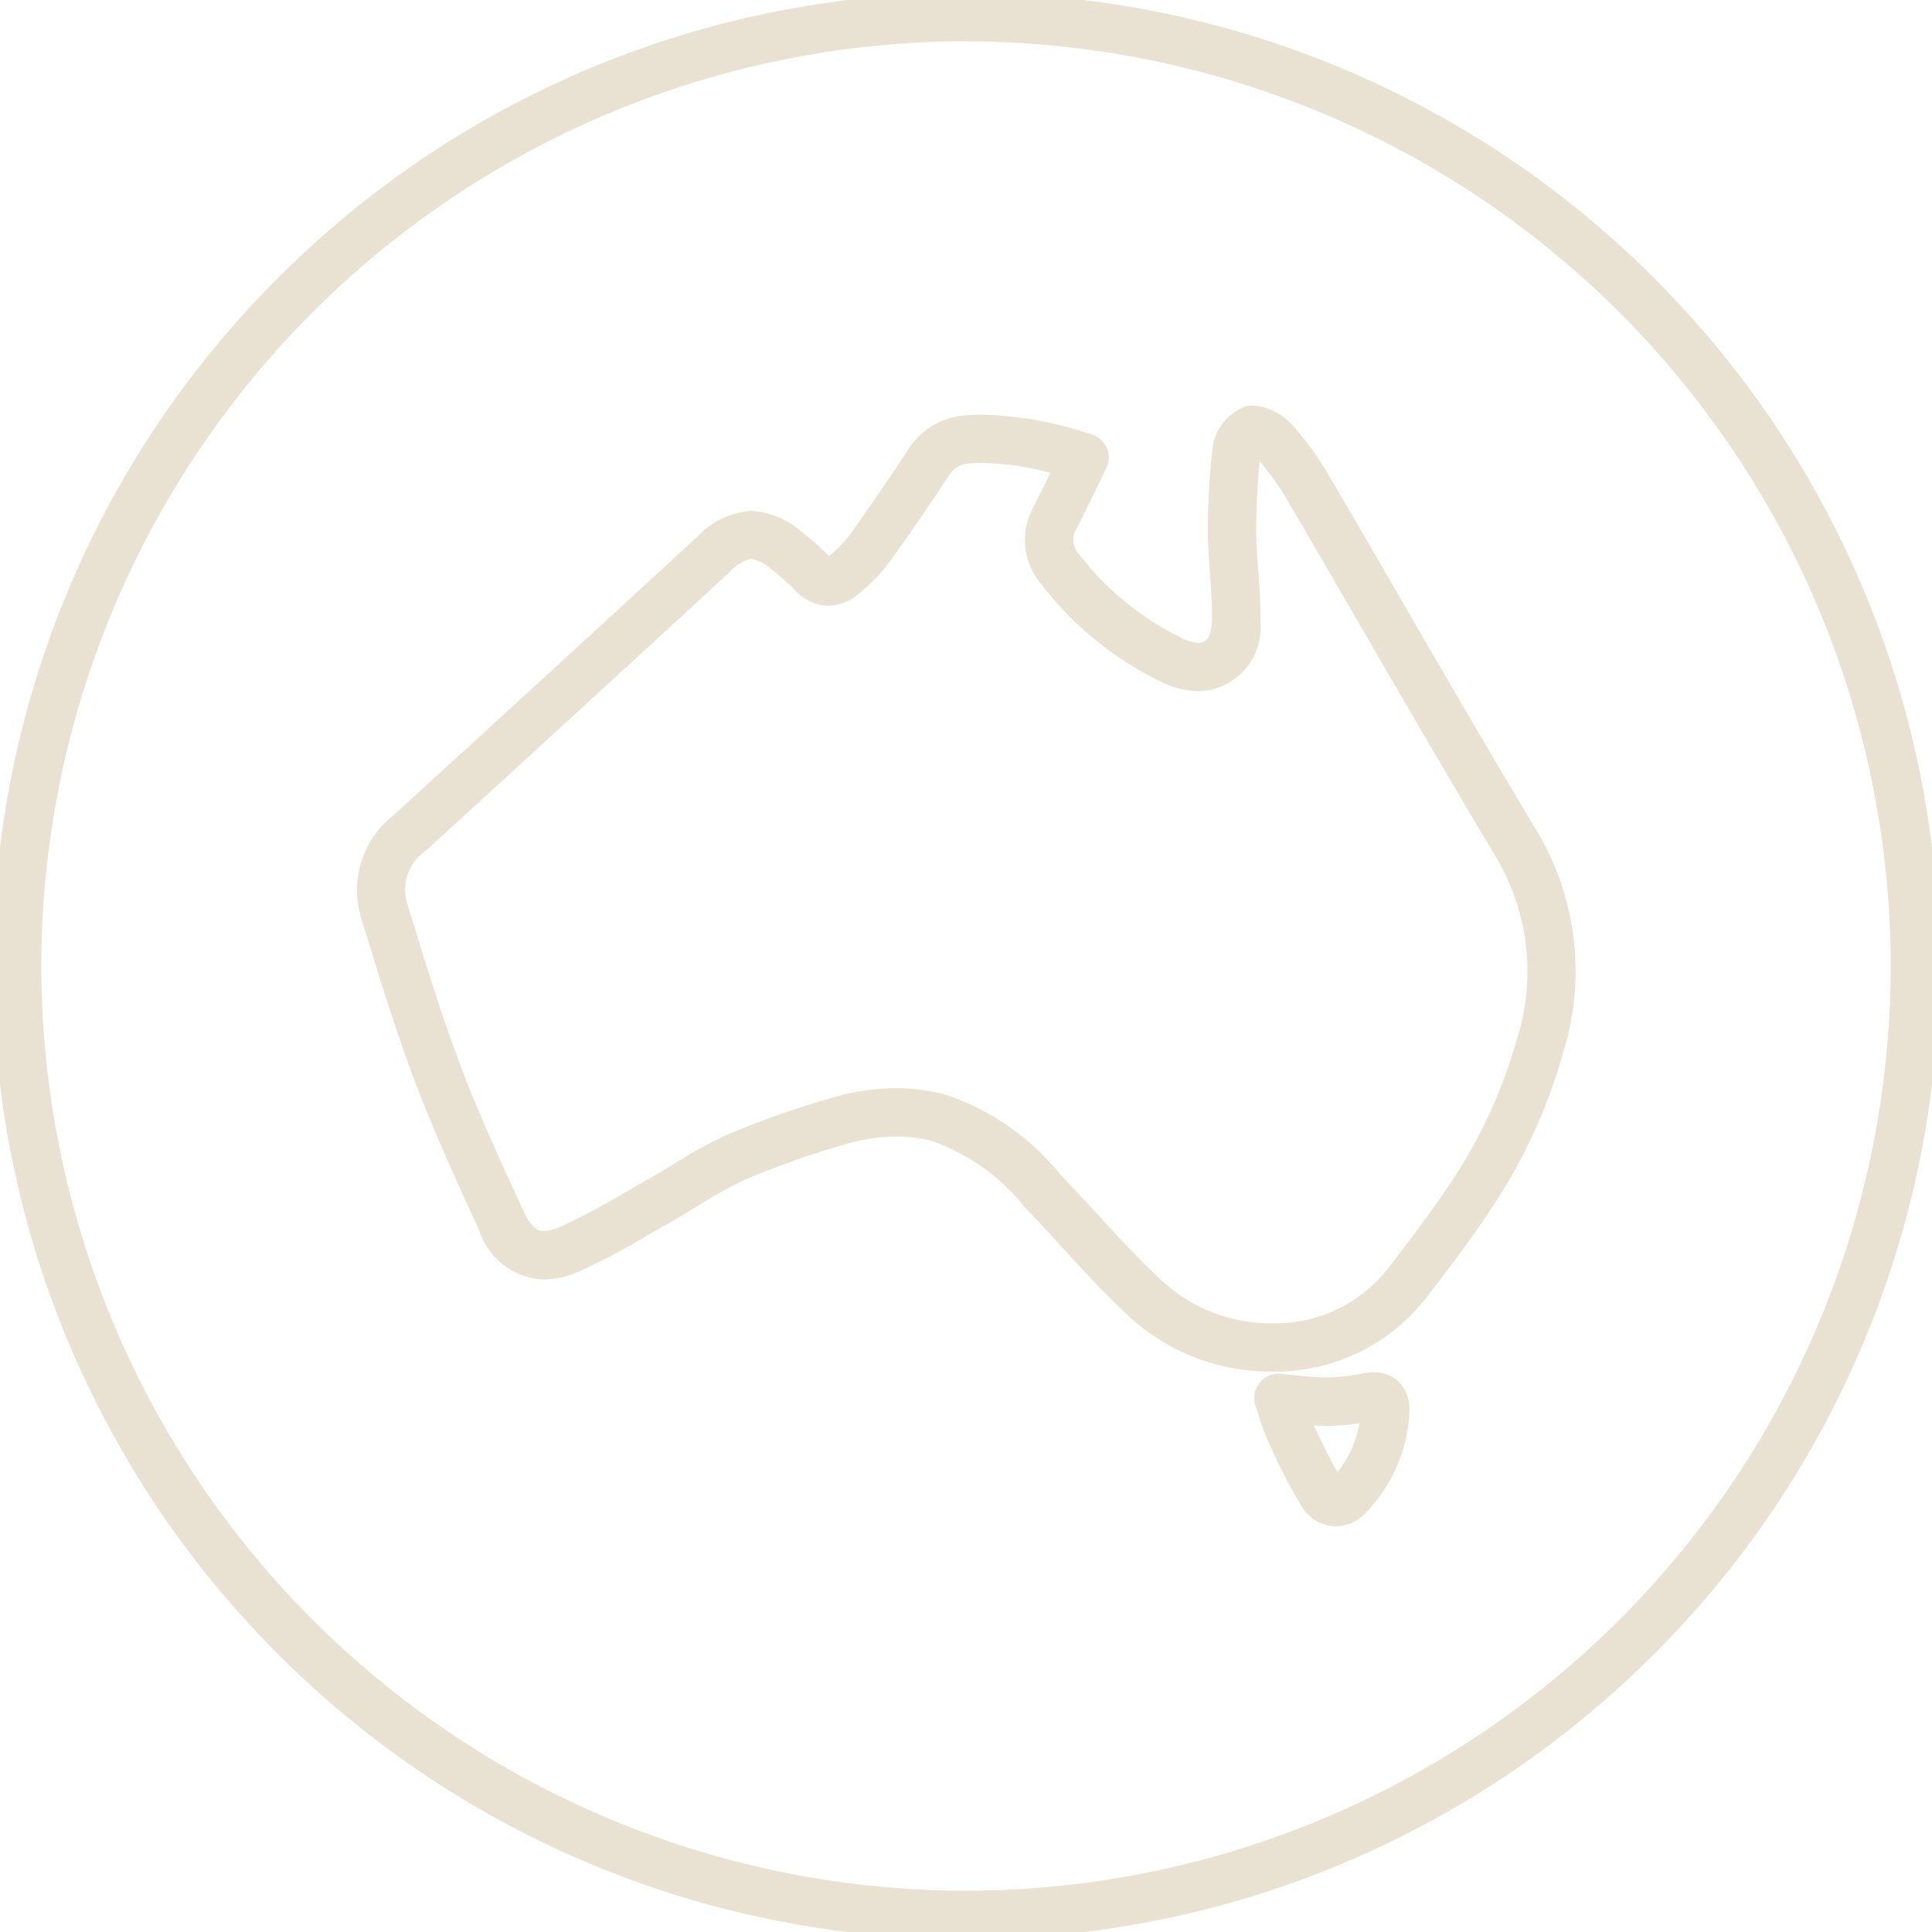 <svg xmlns="http://www.w3.org/2000/svg" xmlns:xlink="http://www.w3.org/1999/xlink" width="60" height="60" viewBox="0 0 60 60"><defs><clipPath id="a"><path d="M0,14.846H60v-60H0Z" transform="translate(0 45.154)" fill="none" stroke="#707070" stroke-width="1"/></clipPath></defs><g transform="translate(0 45.154)"><g transform="translate(0 -45.154)" clip-path="url(#a)"><g transform="translate(0.532 0.532)"><path d="M7.291,15.333A30.03,30.03,0,0,1-4.471,12.958a30.117,30.117,0,0,1-9.605-6.476,30.117,30.117,0,0,1-6.476-9.605,30.03,30.03,0,0,1-2.375-11.763,30.03,30.03,0,0,1,2.375-11.763,30.117,30.117,0,0,1,6.476-9.605,30.117,30.117,0,0,1,9.605-6.476A30.03,30.03,0,0,1,7.291-45.1a30.03,30.03,0,0,1,11.763,2.375,30.117,30.117,0,0,1,9.605,6.476,30.117,30.117,0,0,1,6.476,9.605A30.03,30.03,0,0,1,37.51-14.886,30.03,30.03,0,0,1,35.135-3.123a30.117,30.117,0,0,1-6.476,9.605,30.117,30.117,0,0,1-9.605,6.476A30.03,30.03,0,0,1,7.291,15.333Zm0-58.937A28.751,28.751,0,0,0-21.427-14.886,28.751,28.751,0,0,0,7.291,13.833,28.751,28.751,0,0,0,36.01-14.886,28.751,28.751,0,0,0,7.291-43.6Z" transform="translate(22.177 44.354)" fill="#e9e1d2"/></g><g transform="translate(11.831 13.345)"><path d="M10.644-1.4a1.816,1.816,0,0,1,1.223.617,9.9,9.9,0,0,1,1.094,1.5c.791,1.348,1.586,2.721,2.355,4.048,1.339,2.311,2.723,4.7,4.121,7.027a8.476,8.476,0,0,1,.809,6.974,16.935,16.935,0,0,1-2.191,4.745c-.656,1-1.4,1.964-2.056,2.818A5.935,5.935,0,0,1,11.23,28.6a6.487,6.487,0,0,1-4.337-1.615c-.8-.727-1.53-1.526-2.238-2.3-.358-.39-.728-.794-1.1-1.178a6.432,6.432,0,0,0-2.9-2.07A4.52,4.52,0,0,0-.449,21.3a5.673,5.673,0,0,0-1.686.274A26.638,26.638,0,0,0-5.095,22.62a13.126,13.126,0,0,0-1.485.819c-.271.165-.551.335-.837.5-.227.127-.459.262-.684.391a23.452,23.452,0,0,1-2.085,1.112,2.955,2.955,0,0,1-1.213.3,2.2,2.2,0,0,1-2-1.536l-.172-.375c-.625-1.365-1.271-2.776-1.811-4.213-.612-1.621-1.126-3.3-1.624-4.922l-.048-.158a2.95,2.95,0,0,1,.98-3.2c3.369-3.075,6.455-5.9,9.434-8.65a2.578,2.578,0,0,1,1.7-.819,2.621,2.621,0,0,1,1.591.682l.01.008a8.4,8.4,0,0,1,.807.712,3.945,3.945,0,0,0,.657-.67C-1.308,1.8-.713.938-.057-.058A2.28,2.28,0,0,1,1.794-1.1c.154-.01.313-.016.47-.016A11.378,11.378,0,0,1,5.625-.5.75.75,0,0,1,6.081.544c-.1.2-.189.388-.28.575-.22.454-.428.882-.649,1.311A.631.631,0,0,0,5.22,3.2,8.952,8.952,0,0,0,8.467,5.839a1.154,1.154,0,0,0,.483.132c.262,0,.4-.242.411-.719.009-.461-.025-.928-.061-1.423-.031-.423-.063-.861-.066-1.3A21.66,21.66,0,0,1,9.377-.06a1.6,1.6,0,0,1,1.009-1.308A1.026,1.026,0,0,1,10.644-1.4Zm.586,28.5a4.448,4.448,0,0,0,3.58-1.678c.64-.833,1.366-1.777,1.992-2.728a15.439,15.439,0,0,0,2-4.323,6.961,6.961,0,0,0-.65-5.8c-1.4-2.336-2.792-4.731-4.133-7.047-.768-1.326-1.562-2.7-2.35-4.04A8.313,8.313,0,0,0,10.844.328a20.054,20.054,0,0,0-.108,2.187c0,.393.032.788.062,1.206.037.507.075,1.031.064,1.564A1.976,1.976,0,0,1,8.951,7.471,2.634,2.634,0,0,1,7.827,7.2,10.438,10.438,0,0,1,4.036,4.116a2.115,2.115,0,0,1-.217-2.374c.176-.342.346-.689.523-1.052A8.19,8.19,0,0,0,2.264.384c-.124,0-.249,0-.371.012a.787.787,0,0,0-.7.371C.528,1.781-.08,2.665-.662,3.469a5.467,5.467,0,0,1-.952.977,1.446,1.446,0,0,1-.936.367,1.417,1.417,0,0,1-1.045-.489,6.879,6.879,0,0,0-.69-.607l-.011-.009a1.3,1.3,0,0,0-.649-.349,1.308,1.308,0,0,0-.684.422c-2.981,2.747-6.068,5.578-9.438,8.654a1.462,1.462,0,0,0-.558,1.656l.049.158c.491,1.6,1,3.255,1.593,4.833.522,1.389,1.157,2.776,1.771,4.117l.172.376c.3.659.53.659.64.659a1.518,1.518,0,0,0,.6-.165,21.987,21.987,0,0,0,1.951-1.043c.229-.132.465-.269.7-.4.264-.148.52-.3.792-.469A14.452,14.452,0,0,1-5.7,21.248a28.3,28.3,0,0,1,3.124-1.111A7.145,7.145,0,0,1-.449,19.8a6.02,6.02,0,0,1,1.481.184,7.69,7.69,0,0,1,3.608,2.485c.382.4.758.807,1.121,1.2.686.748,1.4,1.522,2.143,2.2A4.972,4.972,0,0,0,11.23,27.1Zm3.154,1.524a1.074,1.074,0,0,1,.812.332,1.208,1.208,0,0,1,.293.943A4.816,4.816,0,0,1,14.2,32.921a1.34,1.34,0,0,1-.994.488,1.279,1.279,0,0,1-1.09-.677,16.313,16.313,0,0,1-.943-1.82l-.062-.132A6.127,6.127,0,0,1,10.824,30c-.035-.11-.071-.225-.109-.336a.75.75,0,0,1,.77-.991c.171.014.335.03.494.046.331.033.644.064.94.064h.012a5.691,5.691,0,0,0,1.116-.124A1.679,1.679,0,0,1,14.383,28.62Zm-1.129,3.1a3.314,3.314,0,0,0,.689-1.521,6.822,6.822,0,0,1-1.009.082h-.016c-.132,0-.263,0-.393-.012l.005.011C12.768,30.787,12.992,31.269,13.255,31.719Z" transform="translate(16.447 0.65)" fill="#e9e1d2"/></g></g></g></svg>